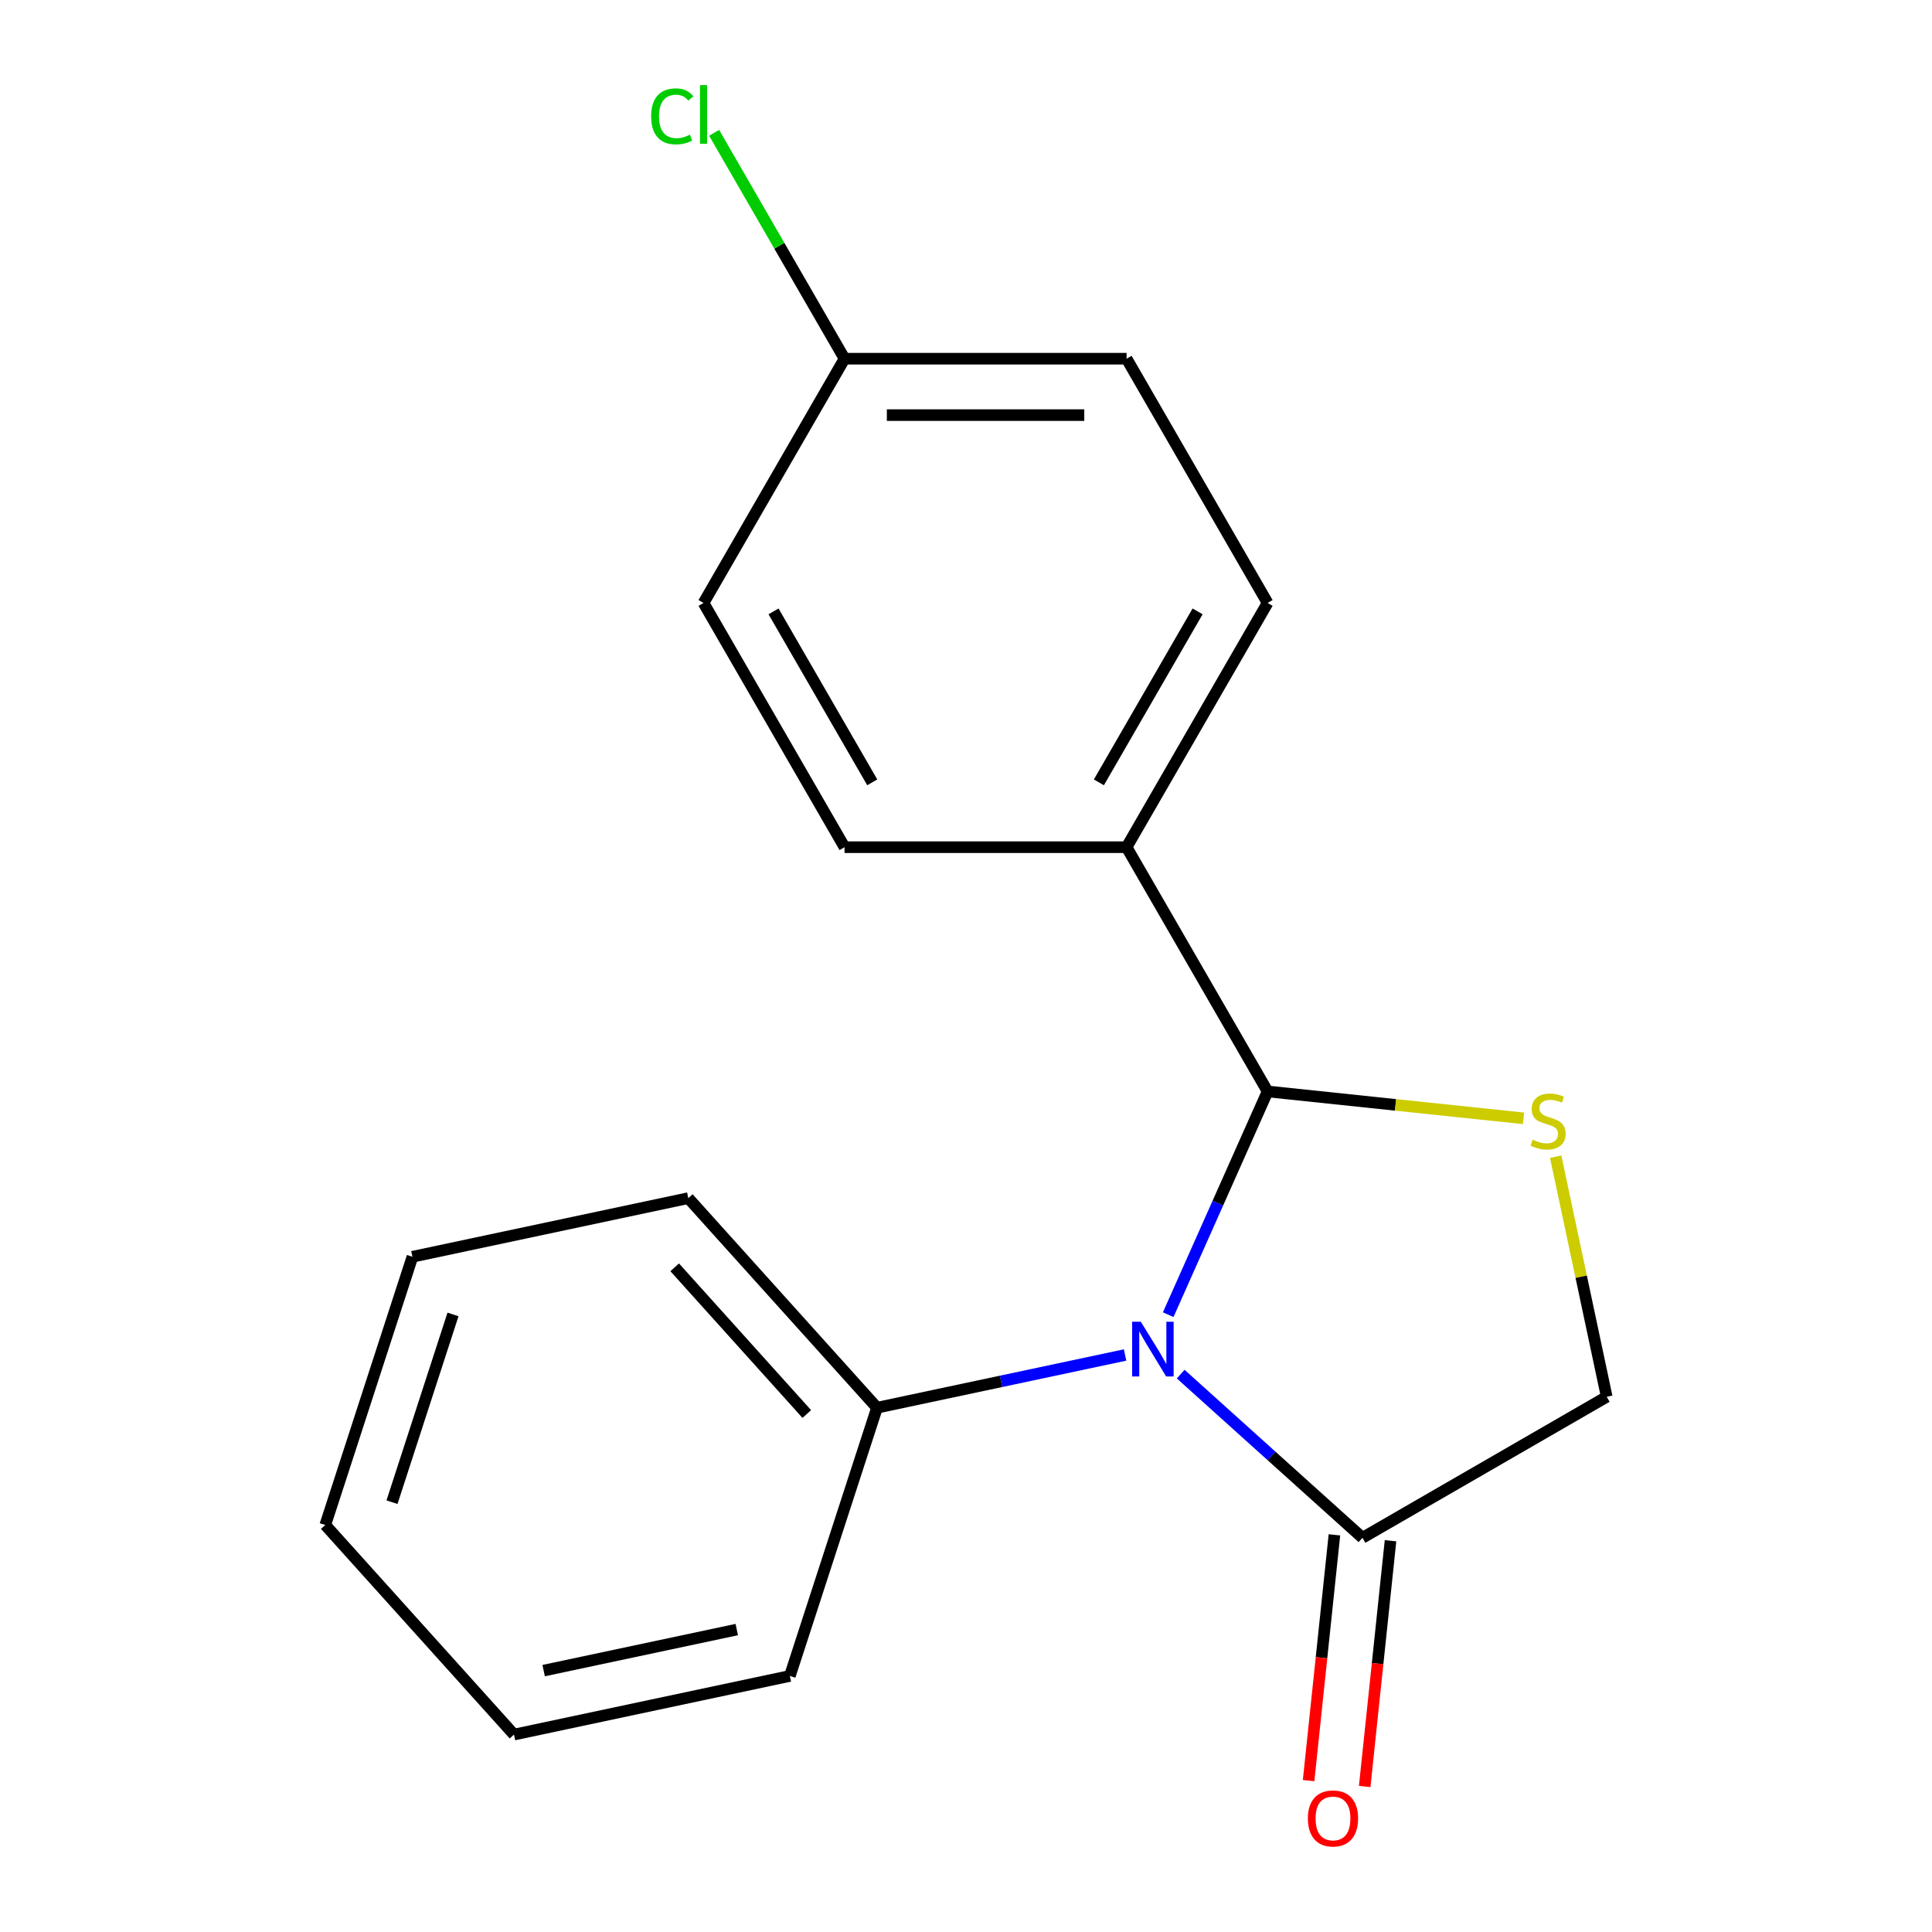 <?xml version='1.0' encoding='iso-8859-1'?>
<svg version='1.1' baseProfile='full'
              xmlns='http://www.w3.org/2000/svg'
                      xmlns:rdkit='http://www.rdkit.org/xml'
                      xmlns:xlink='http://www.w3.org/1999/xlink'
                  xml:space='preserve'
width='1000px' height='1000px' viewBox='0 0 1000 1000'>
<!-- END OF HEADER -->
<rect style='opacity:1.0;fill:#FFFFFF;stroke:none' width='1000' height='1000' x='0' y='0'> </rect>
<path class='bond-0' d='M 604.66,680.473 L 630.382,622.699' style='fill:none;fill-rule:evenodd;stroke:#0000FF;stroke-width:6px;stroke-linecap:butt;stroke-linejoin:miter;stroke-opacity:1' />
<path class='bond-0' d='M 630.382,622.699 L 656.105,564.925' style='fill:none;fill-rule:evenodd;stroke:#000000;stroke-width:6px;stroke-linecap:butt;stroke-linejoin:miter;stroke-opacity:1' />
<path class='bond-2' d='M 611.12,711.239 L 658.166,753.6' style='fill:none;fill-rule:evenodd;stroke:#0000FF;stroke-width:6px;stroke-linecap:butt;stroke-linejoin:miter;stroke-opacity:1' />
<path class='bond-2' d='M 658.166,753.6 L 705.213,795.961' style='fill:none;fill-rule:evenodd;stroke:#000000;stroke-width:6px;stroke-linecap:butt;stroke-linejoin:miter;stroke-opacity:1' />
<path class='bond-5' d='M 582.341,701.341 L 518.142,714.987' style='fill:none;fill-rule:evenodd;stroke:#0000FF;stroke-width:6px;stroke-linecap:butt;stroke-linejoin:miter;stroke-opacity:1' />
<path class='bond-5' d='M 518.142,714.987 L 453.942,728.633' style='fill:none;fill-rule:evenodd;stroke:#000000;stroke-width:6px;stroke-linecap:butt;stroke-linejoin:miter;stroke-opacity:1' />
<path class='bond-1' d='M 656.105,564.925 L 722.329,571.885' style='fill:none;fill-rule:evenodd;stroke:#000000;stroke-width:6px;stroke-linecap:butt;stroke-linejoin:miter;stroke-opacity:1' />
<path class='bond-1' d='M 722.329,571.885 L 788.554,578.846' style='fill:none;fill-rule:evenodd;stroke:#CCCC00;stroke-width:6px;stroke-linecap:butt;stroke-linejoin:miter;stroke-opacity:1' />
<path class='bond-4' d='M 656.105,564.925 L 583.116,438.504' style='fill:none;fill-rule:evenodd;stroke:#000000;stroke-width:6px;stroke-linecap:butt;stroke-linejoin:miter;stroke-opacity:1' />
<path class='bond-18' d='M 805.222,598.713 L 818.428,660.842' style='fill:none;fill-rule:evenodd;stroke:#CCCC00;stroke-width:6px;stroke-linecap:butt;stroke-linejoin:miter;stroke-opacity:1' />
<path class='bond-18' d='M 818.428,660.842 L 831.634,722.972' style='fill:none;fill-rule:evenodd;stroke:#000000;stroke-width:6px;stroke-linecap:butt;stroke-linejoin:miter;stroke-opacity:1' />
<path class='bond-3' d='M 705.213,795.961 L 831.634,722.972' style='fill:none;fill-rule:evenodd;stroke:#000000;stroke-width:6px;stroke-linecap:butt;stroke-linejoin:miter;stroke-opacity:1' />
<path class='bond-6' d='M 690.695,794.435 L 684.01,858.039' style='fill:none;fill-rule:evenodd;stroke:#000000;stroke-width:6px;stroke-linecap:butt;stroke-linejoin:miter;stroke-opacity:1' />
<path class='bond-6' d='M 684.01,858.039 L 677.325,921.644' style='fill:none;fill-rule:evenodd;stroke:#FF0000;stroke-width:6px;stroke-linecap:butt;stroke-linejoin:miter;stroke-opacity:1' />
<path class='bond-6' d='M 719.731,797.487 L 713.046,861.091' style='fill:none;fill-rule:evenodd;stroke:#000000;stroke-width:6px;stroke-linecap:butt;stroke-linejoin:miter;stroke-opacity:1' />
<path class='bond-6' d='M 713.046,861.091 L 706.361,924.695' style='fill:none;fill-rule:evenodd;stroke:#FF0000;stroke-width:6px;stroke-linecap:butt;stroke-linejoin:miter;stroke-opacity:1' />
<path class='bond-7' d='M 583.116,438.504 L 656.105,312.084' style='fill:none;fill-rule:evenodd;stroke:#000000;stroke-width:6px;stroke-linecap:butt;stroke-linejoin:miter;stroke-opacity:1' />
<path class='bond-7' d='M 568.78,404.943 L 619.872,316.449' style='fill:none;fill-rule:evenodd;stroke:#000000;stroke-width:6px;stroke-linecap:butt;stroke-linejoin:miter;stroke-opacity:1' />
<path class='bond-8' d='M 583.116,438.504 L 437.138,438.504' style='fill:none;fill-rule:evenodd;stroke:#000000;stroke-width:6px;stroke-linecap:butt;stroke-linejoin:miter;stroke-opacity:1' />
<path class='bond-13' d='M 453.942,728.633 L 356.264,620.15' style='fill:none;fill-rule:evenodd;stroke:#000000;stroke-width:6px;stroke-linecap:butt;stroke-linejoin:miter;stroke-opacity:1' />
<path class='bond-13' d='M 417.594,731.896 L 349.219,655.958' style='fill:none;fill-rule:evenodd;stroke:#000000;stroke-width:6px;stroke-linecap:butt;stroke-linejoin:miter;stroke-opacity:1' />
<path class='bond-14' d='M 453.942,728.633 L 408.833,867.466' style='fill:none;fill-rule:evenodd;stroke:#000000;stroke-width:6px;stroke-linecap:butt;stroke-linejoin:miter;stroke-opacity:1' />
<path class='bond-10' d='M 656.105,312.084 L 583.116,185.663' style='fill:none;fill-rule:evenodd;stroke:#000000;stroke-width:6px;stroke-linecap:butt;stroke-linejoin:miter;stroke-opacity:1' />
<path class='bond-11' d='M 437.138,438.504 L 364.149,312.084' style='fill:none;fill-rule:evenodd;stroke:#000000;stroke-width:6px;stroke-linecap:butt;stroke-linejoin:miter;stroke-opacity:1' />
<path class='bond-11' d='M 451.474,404.943 L 400.381,316.449' style='fill:none;fill-rule:evenodd;stroke:#000000;stroke-width:6px;stroke-linecap:butt;stroke-linejoin:miter;stroke-opacity:1' />
<path class='bond-9' d='M 437.138,185.663 L 364.149,312.084' style='fill:none;fill-rule:evenodd;stroke:#000000;stroke-width:6px;stroke-linecap:butt;stroke-linejoin:miter;stroke-opacity:1' />
<path class='bond-12' d='M 437.138,185.663 L 403.388,127.207' style='fill:none;fill-rule:evenodd;stroke:#000000;stroke-width:6px;stroke-linecap:butt;stroke-linejoin:miter;stroke-opacity:1' />
<path class='bond-12' d='M 403.388,127.207 L 369.638,68.751' style='fill:none;fill-rule:evenodd;stroke:#00CC00;stroke-width:6px;stroke-linecap:butt;stroke-linejoin:miter;stroke-opacity:1' />
<path class='bond-20' d='M 437.138,185.663 L 583.116,185.663' style='fill:none;fill-rule:evenodd;stroke:#000000;stroke-width:6px;stroke-linecap:butt;stroke-linejoin:miter;stroke-opacity:1' />
<path class='bond-20' d='M 459.035,214.859 L 561.219,214.859' style='fill:none;fill-rule:evenodd;stroke:#000000;stroke-width:6px;stroke-linecap:butt;stroke-linejoin:miter;stroke-opacity:1' />
<path class='bond-16' d='M 356.264,620.15 L 213.476,650.501' style='fill:none;fill-rule:evenodd;stroke:#000000;stroke-width:6px;stroke-linecap:butt;stroke-linejoin:miter;stroke-opacity:1' />
<path class='bond-15' d='M 408.833,867.466 L 266.045,897.817' style='fill:none;fill-rule:evenodd;stroke:#000000;stroke-width:6px;stroke-linecap:butt;stroke-linejoin:miter;stroke-opacity:1' />
<path class='bond-15' d='M 381.344,843.461 L 281.393,864.707' style='fill:none;fill-rule:evenodd;stroke:#000000;stroke-width:6px;stroke-linecap:butt;stroke-linejoin:miter;stroke-opacity:1' />
<path class='bond-17' d='M 266.045,897.817 L 168.366,789.334' style='fill:none;fill-rule:evenodd;stroke:#000000;stroke-width:6px;stroke-linecap:butt;stroke-linejoin:miter;stroke-opacity:1' />
<path class='bond-19' d='M 213.476,650.501 L 168.366,789.334' style='fill:none;fill-rule:evenodd;stroke:#000000;stroke-width:6px;stroke-linecap:butt;stroke-linejoin:miter;stroke-opacity:1' />
<path class='bond-19' d='M 234.476,680.348 L 202.899,777.531' style='fill:none;fill-rule:evenodd;stroke:#000000;stroke-width:6px;stroke-linecap:butt;stroke-linejoin:miter;stroke-opacity:1' />
<path  class='atom-0' d='M 590.47 684.122
L 599.75 699.122
Q 600.67 700.602, 602.15 703.282
Q 603.63 705.962, 603.71 706.122
L 603.71 684.122
L 607.47 684.122
L 607.47 712.442
L 603.59 712.442
L 593.63 696.042
Q 592.47 694.122, 591.23 691.922
Q 590.03 689.722, 589.67 689.042
L 589.67 712.442
L 585.99 712.442
L 585.99 684.122
L 590.47 684.122
' fill='#0000FF'/>
<path  class='atom-2' d='M 793.283 589.904
Q 793.603 590.024, 794.923 590.584
Q 796.243 591.144, 797.683 591.504
Q 799.163 591.824, 800.603 591.824
Q 803.283 591.824, 804.843 590.544
Q 806.403 589.224, 806.403 586.944
Q 806.403 585.384, 805.603 584.424
Q 804.843 583.464, 803.643 582.944
Q 802.443 582.424, 800.443 581.824
Q 797.923 581.064, 796.403 580.344
Q 794.923 579.624, 793.843 578.104
Q 792.803 576.584, 792.803 574.024
Q 792.803 570.464, 795.203 568.264
Q 797.643 566.064, 802.443 566.064
Q 805.723 566.064, 809.443 567.624
L 808.523 570.704
Q 805.123 569.304, 802.563 569.304
Q 799.803 569.304, 798.283 570.464
Q 796.763 571.584, 796.803 573.544
Q 796.803 575.064, 797.563 575.984
Q 798.363 576.904, 799.483 577.424
Q 800.643 577.944, 802.563 578.544
Q 805.123 579.344, 806.643 580.144
Q 808.163 580.944, 809.243 582.584
Q 810.363 584.184, 810.363 586.944
Q 810.363 590.864, 807.723 592.984
Q 805.123 595.064, 800.763 595.064
Q 798.243 595.064, 796.323 594.504
Q 794.443 593.984, 792.203 593.064
L 793.283 589.904
' fill='#CCCC00'/>
<path  class='atom-7' d='M 676.954 941.219
Q 676.954 934.419, 680.314 930.619
Q 683.674 926.819, 689.954 926.819
Q 696.234 926.819, 699.594 930.619
Q 702.954 934.419, 702.954 941.219
Q 702.954 948.099, 699.554 952.019
Q 696.154 955.899, 689.954 955.899
Q 683.714 955.899, 680.314 952.019
Q 676.954 948.139, 676.954 941.219
M 689.954 952.699
Q 694.274 952.699, 696.594 949.819
Q 698.954 946.899, 698.954 941.219
Q 698.954 935.659, 696.594 932.859
Q 694.274 930.019, 689.954 930.019
Q 685.634 930.019, 683.274 932.819
Q 680.954 935.619, 680.954 941.219
Q 680.954 946.939, 683.274 949.819
Q 685.634 952.699, 689.954 952.699
' fill='#FF0000'/>
<path  class='atom-13' d='M 337.029 60.222
Q 337.029 53.182, 340.309 49.502
Q 343.629 45.782, 349.909 45.782
Q 355.749 45.782, 358.869 49.903
L 356.229 52.062
Q 353.949 49.062, 349.909 49.062
Q 345.629 49.062, 343.349 51.943
Q 341.109 54.782, 341.109 60.222
Q 341.109 65.823, 343.429 68.703
Q 345.789 71.582, 350.349 71.582
Q 353.469 71.582, 357.109 69.703
L 358.229 72.703
Q 356.749 73.662, 354.509 74.222
Q 352.269 74.782, 349.789 74.782
Q 343.629 74.782, 340.309 71.022
Q 337.029 67.263, 337.029 60.222
' fill='#00CC00'/>
<path  class='atom-13' d='M 362.309 44.062
L 365.989 44.062
L 365.989 74.422
L 362.309 74.422
L 362.309 44.062
' fill='#00CC00'/>
</svg>
